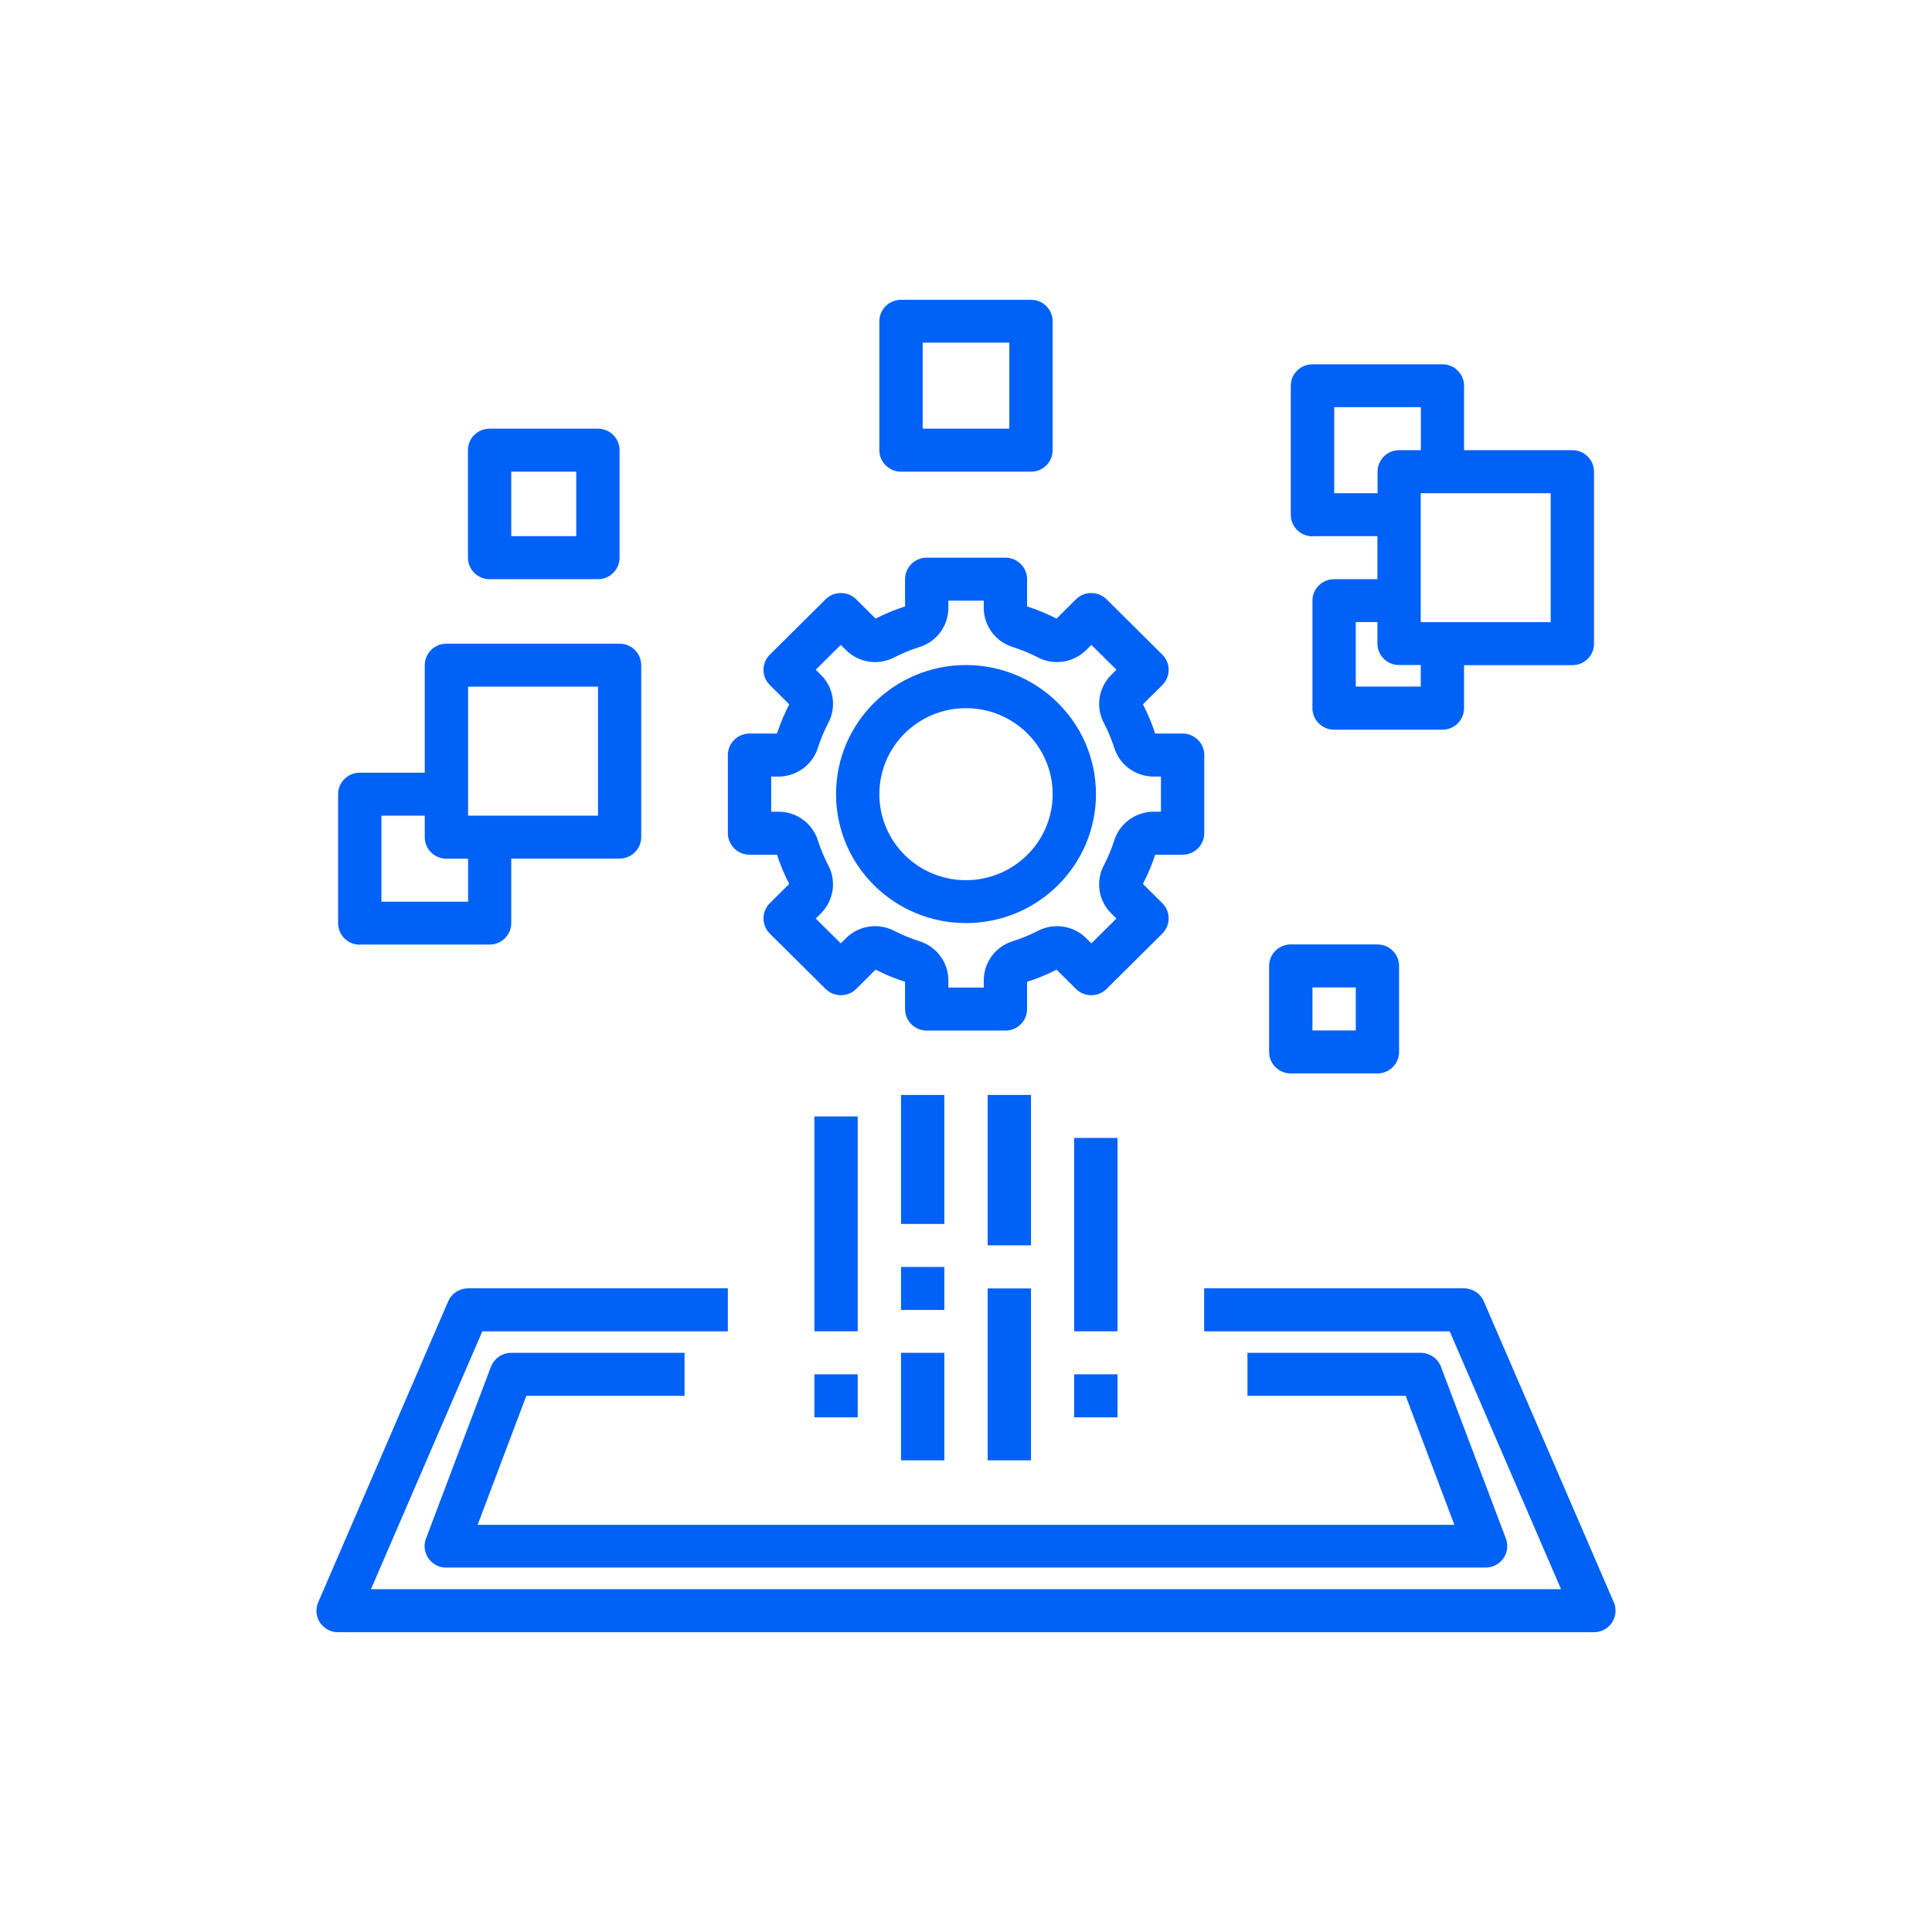 <svg width="116" height="116" viewBox="0 0 116 116" fill="none" xmlns="http://www.w3.org/2000/svg">
<path d="M45.003 51.317H46.651C46.845 51.918 47.095 52.511 47.386 53.073L46.223 54.227C45.714 54.733 45.714 55.55 46.223 56.056L49.567 59.375C50.076 59.88 50.9 59.88 51.409 59.375L52.572 58.221C53.145 58.509 53.735 58.758 54.341 58.95V60.586C54.341 61.3 54.922 61.877 55.641 61.877H60.367C61.086 61.877 61.667 61.3 61.667 60.586V58.95C62.273 58.758 62.871 58.509 63.437 58.221L64.6 59.375C65.109 59.88 65.933 59.88 66.442 59.375L69.786 56.056C70.295 55.55 70.295 54.733 69.786 54.227L68.623 53.073C68.913 52.503 69.164 51.918 69.358 51.317H71.005C71.724 51.317 72.306 50.739 72.306 50.026V45.335C72.306 44.621 71.724 44.044 71.005 44.044H69.358C69.164 43.443 68.913 42.849 68.623 42.288L69.786 41.133C70.295 40.628 70.295 39.81 69.786 39.305L66.442 35.985C65.933 35.48 65.109 35.48 64.6 35.985L63.437 37.14C62.863 36.851 62.273 36.603 61.667 36.41V34.775C61.667 34.061 61.086 33.484 60.367 33.484H55.641C54.922 33.484 54.341 34.061 54.341 34.775V36.41C53.735 36.603 53.137 36.851 52.572 37.14L51.409 35.985C50.9 35.48 50.076 35.48 49.567 35.985L46.223 39.305C45.714 39.81 45.714 40.628 46.223 41.133L47.386 42.288C47.095 42.857 46.845 43.443 46.651 44.044H45.003C44.284 44.044 43.702 44.621 43.702 45.335V50.026C43.702 50.739 44.284 51.317 45.003 51.317ZM46.303 46.626H46.756C47.838 46.618 48.8 45.912 49.114 44.878C49.276 44.381 49.478 43.892 49.72 43.426C50.237 42.472 50.068 41.302 49.3 40.532L48.977 40.211L50.48 38.72L50.803 39.04C51.578 39.802 52.758 39.971 53.719 39.457C54.187 39.217 54.68 39.016 55.181 38.856C56.223 38.543 56.934 37.597 56.942 36.515V36.066H59.066V36.515C59.075 37.589 59.785 38.543 60.827 38.856C61.328 39.016 61.821 39.217 62.289 39.457C63.251 39.971 64.43 39.802 65.206 39.04L65.529 38.72L67.031 40.211L66.708 40.532C65.949 41.302 65.771 42.472 66.288 43.426C66.53 43.892 66.732 44.381 66.894 44.878C67.209 45.912 68.162 46.618 69.253 46.626H69.705V48.735H69.253C68.17 48.743 67.209 49.448 66.894 50.483C66.732 50.98 66.53 51.469 66.288 51.934C65.771 52.888 65.941 54.059 66.708 54.829L67.031 55.149L65.529 56.641L65.206 56.32C64.43 55.558 63.251 55.39 62.289 55.903C61.821 56.144 61.328 56.344 60.827 56.505C59.785 56.817 59.075 57.764 59.066 58.846V59.295H56.942V58.846C56.934 57.772 56.223 56.817 55.181 56.505C54.68 56.344 54.187 56.144 53.719 55.903C52.758 55.39 51.578 55.558 50.803 56.32L50.48 56.641L48.977 55.149L49.3 54.829C50.06 54.059 50.237 52.888 49.72 51.934C49.478 51.469 49.276 50.98 49.114 50.483C48.8 49.448 47.846 48.743 46.756 48.735H46.303V46.626Z" fill="#0061F6"/>
<path d="M58 55.422C62.306 55.422 65.803 51.958 65.803 47.676C65.803 43.402 62.306 39.938 58 39.93C53.695 39.93 50.197 43.394 50.197 47.676C50.197 51.958 53.687 55.422 58 55.422ZM58 42.52C60.876 42.52 63.202 44.83 63.202 47.684C63.202 50.531 60.876 52.84 58 52.848C55.124 52.848 52.798 50.539 52.798 47.684C52.798 44.83 55.124 42.52 58 42.52Z" fill="#0061F6"/>
<path d="M96.895 96.204L89.092 78.138C88.89 77.665 88.413 77.353 87.896 77.353H72.298V79.934H87.04L93.728 95.418H22.272L28.96 79.934H43.702V77.353H28.104C27.587 77.353 27.11 77.657 26.909 78.138L19.105 96.204C18.823 96.861 19.13 97.615 19.784 97.896C19.945 97.968 20.123 98 20.293 98H95.7C96.418 98 97 97.423 97 96.709C97 96.533 96.968 96.364 96.895 96.204Z" fill="#0061F6"/>
<path d="M56.7 65.742H54.099V73.488H56.7V65.742Z" fill="#0061F6"/>
<path d="M56.7 76.07H54.099V78.651H56.7V76.07Z" fill="#0061F6"/>
<path d="M56.7 81.225H54.099V87.68H56.7V81.225Z" fill="#0061F6"/>
<path d="M61.902 65.742H59.301V74.771H61.902V65.742Z" fill="#0061F6"/>
<path d="M61.902 77.361H59.301V87.68H61.902V77.361Z" fill="#0061F6"/>
<path d="M67.096 68.324H64.495V79.934H67.096V68.324Z" fill="#0061F6"/>
<path d="M51.498 82.516H48.896V85.098H51.498V82.516Z" fill="#0061F6"/>
<path d="M51.498 67.033H48.896V79.934H51.498V67.033Z" fill="#0061F6"/>
<path d="M67.096 82.516H64.495V85.098H67.096V82.516Z" fill="#0061F6"/>
<path d="M78.801 32.193H82.702V34.775H80.101C79.382 34.775 78.801 35.352 78.801 36.066V42.52C78.801 43.234 79.382 43.811 80.101 43.811H86.604C87.323 43.811 87.904 43.234 87.904 42.52V39.938H94.407C95.126 39.938 95.707 39.361 95.707 38.648V28.32C95.707 27.606 95.126 27.029 94.407 27.029H87.904V23.164C87.904 22.45 87.323 21.873 86.604 21.873H78.801C78.082 21.873 77.5 22.45 77.5 23.164V30.91C77.5 31.623 78.082 32.201 78.801 32.201V32.193ZM85.303 41.221H81.402V37.349H82.702V38.639C82.702 39.353 83.284 39.93 84.003 39.93H85.303V41.221ZM93.106 29.611V37.356H85.303V29.611H93.106ZM80.109 24.447H85.311V27.029H84.011C83.292 27.029 82.71 27.606 82.71 28.32V29.611H80.109V24.447Z" fill="#0061F6"/>
<path d="M54.099 28.32H61.902C62.621 28.32 63.202 27.742 63.202 27.029V19.291C63.202 18.577 62.621 18 61.902 18H54.099C53.38 18 52.798 18.577 52.798 19.291V27.029C52.798 27.742 53.38 28.32 54.099 28.32ZM55.399 20.574H60.601V25.738H55.399V20.574Z" fill="#0061F6"/>
<path d="M21.601 56.713H29.396C30.115 56.713 30.697 56.136 30.697 55.422V51.549H37.2C37.919 51.549 38.5 50.972 38.5 50.258V39.938C38.5 39.225 37.919 38.648 37.2 38.648H26.803C26.084 38.648 25.503 39.225 25.503 39.938V46.393H21.601C20.882 46.393 20.301 46.971 20.301 47.684V55.43C20.301 56.144 20.882 56.721 21.601 56.721V56.713ZM28.104 41.229H35.907V48.975H28.104V41.229ZM22.902 48.975H25.503V50.266C25.503 50.98 26.084 51.557 26.803 51.557H28.104V54.139H22.902V48.975Z" fill="#0061F6"/>
<path d="M29.396 34.775H35.899C36.618 34.775 37.2 34.197 37.2 33.484V27.029C37.2 26.315 36.618 25.738 35.899 25.738H29.396C28.677 25.738 28.096 26.315 28.096 27.029V33.484C28.096 34.197 28.677 34.775 29.396 34.775ZM30.697 28.32H34.599V32.193H30.697V28.32Z" fill="#0061F6"/>
<path d="M77.5 64.451H82.702C83.421 64.451 84.003 63.873 84.003 63.16V57.996C84.003 57.282 83.421 56.705 82.702 56.705H77.5C76.781 56.705 76.2 57.282 76.2 57.996V63.16C76.2 63.873 76.781 64.451 77.5 64.451ZM78.801 59.287H81.402V61.869H78.801V59.287Z" fill="#0061F6"/>
<path d="M31.602 83.807H41.101V81.225H30.697C30.156 81.225 29.671 81.562 29.477 82.059L25.576 92.379C25.325 93.045 25.665 93.79 26.335 94.039C26.48 94.095 26.634 94.119 26.787 94.119H89.197C89.916 94.119 90.497 93.542 90.497 92.828C90.497 92.676 90.473 92.523 90.416 92.379L86.515 82.059C86.321 81.554 85.836 81.225 85.295 81.225H74.899V83.807H84.399L87.323 91.553H28.677L31.602 83.807Z" fill="#0061F6"/>
</svg>
